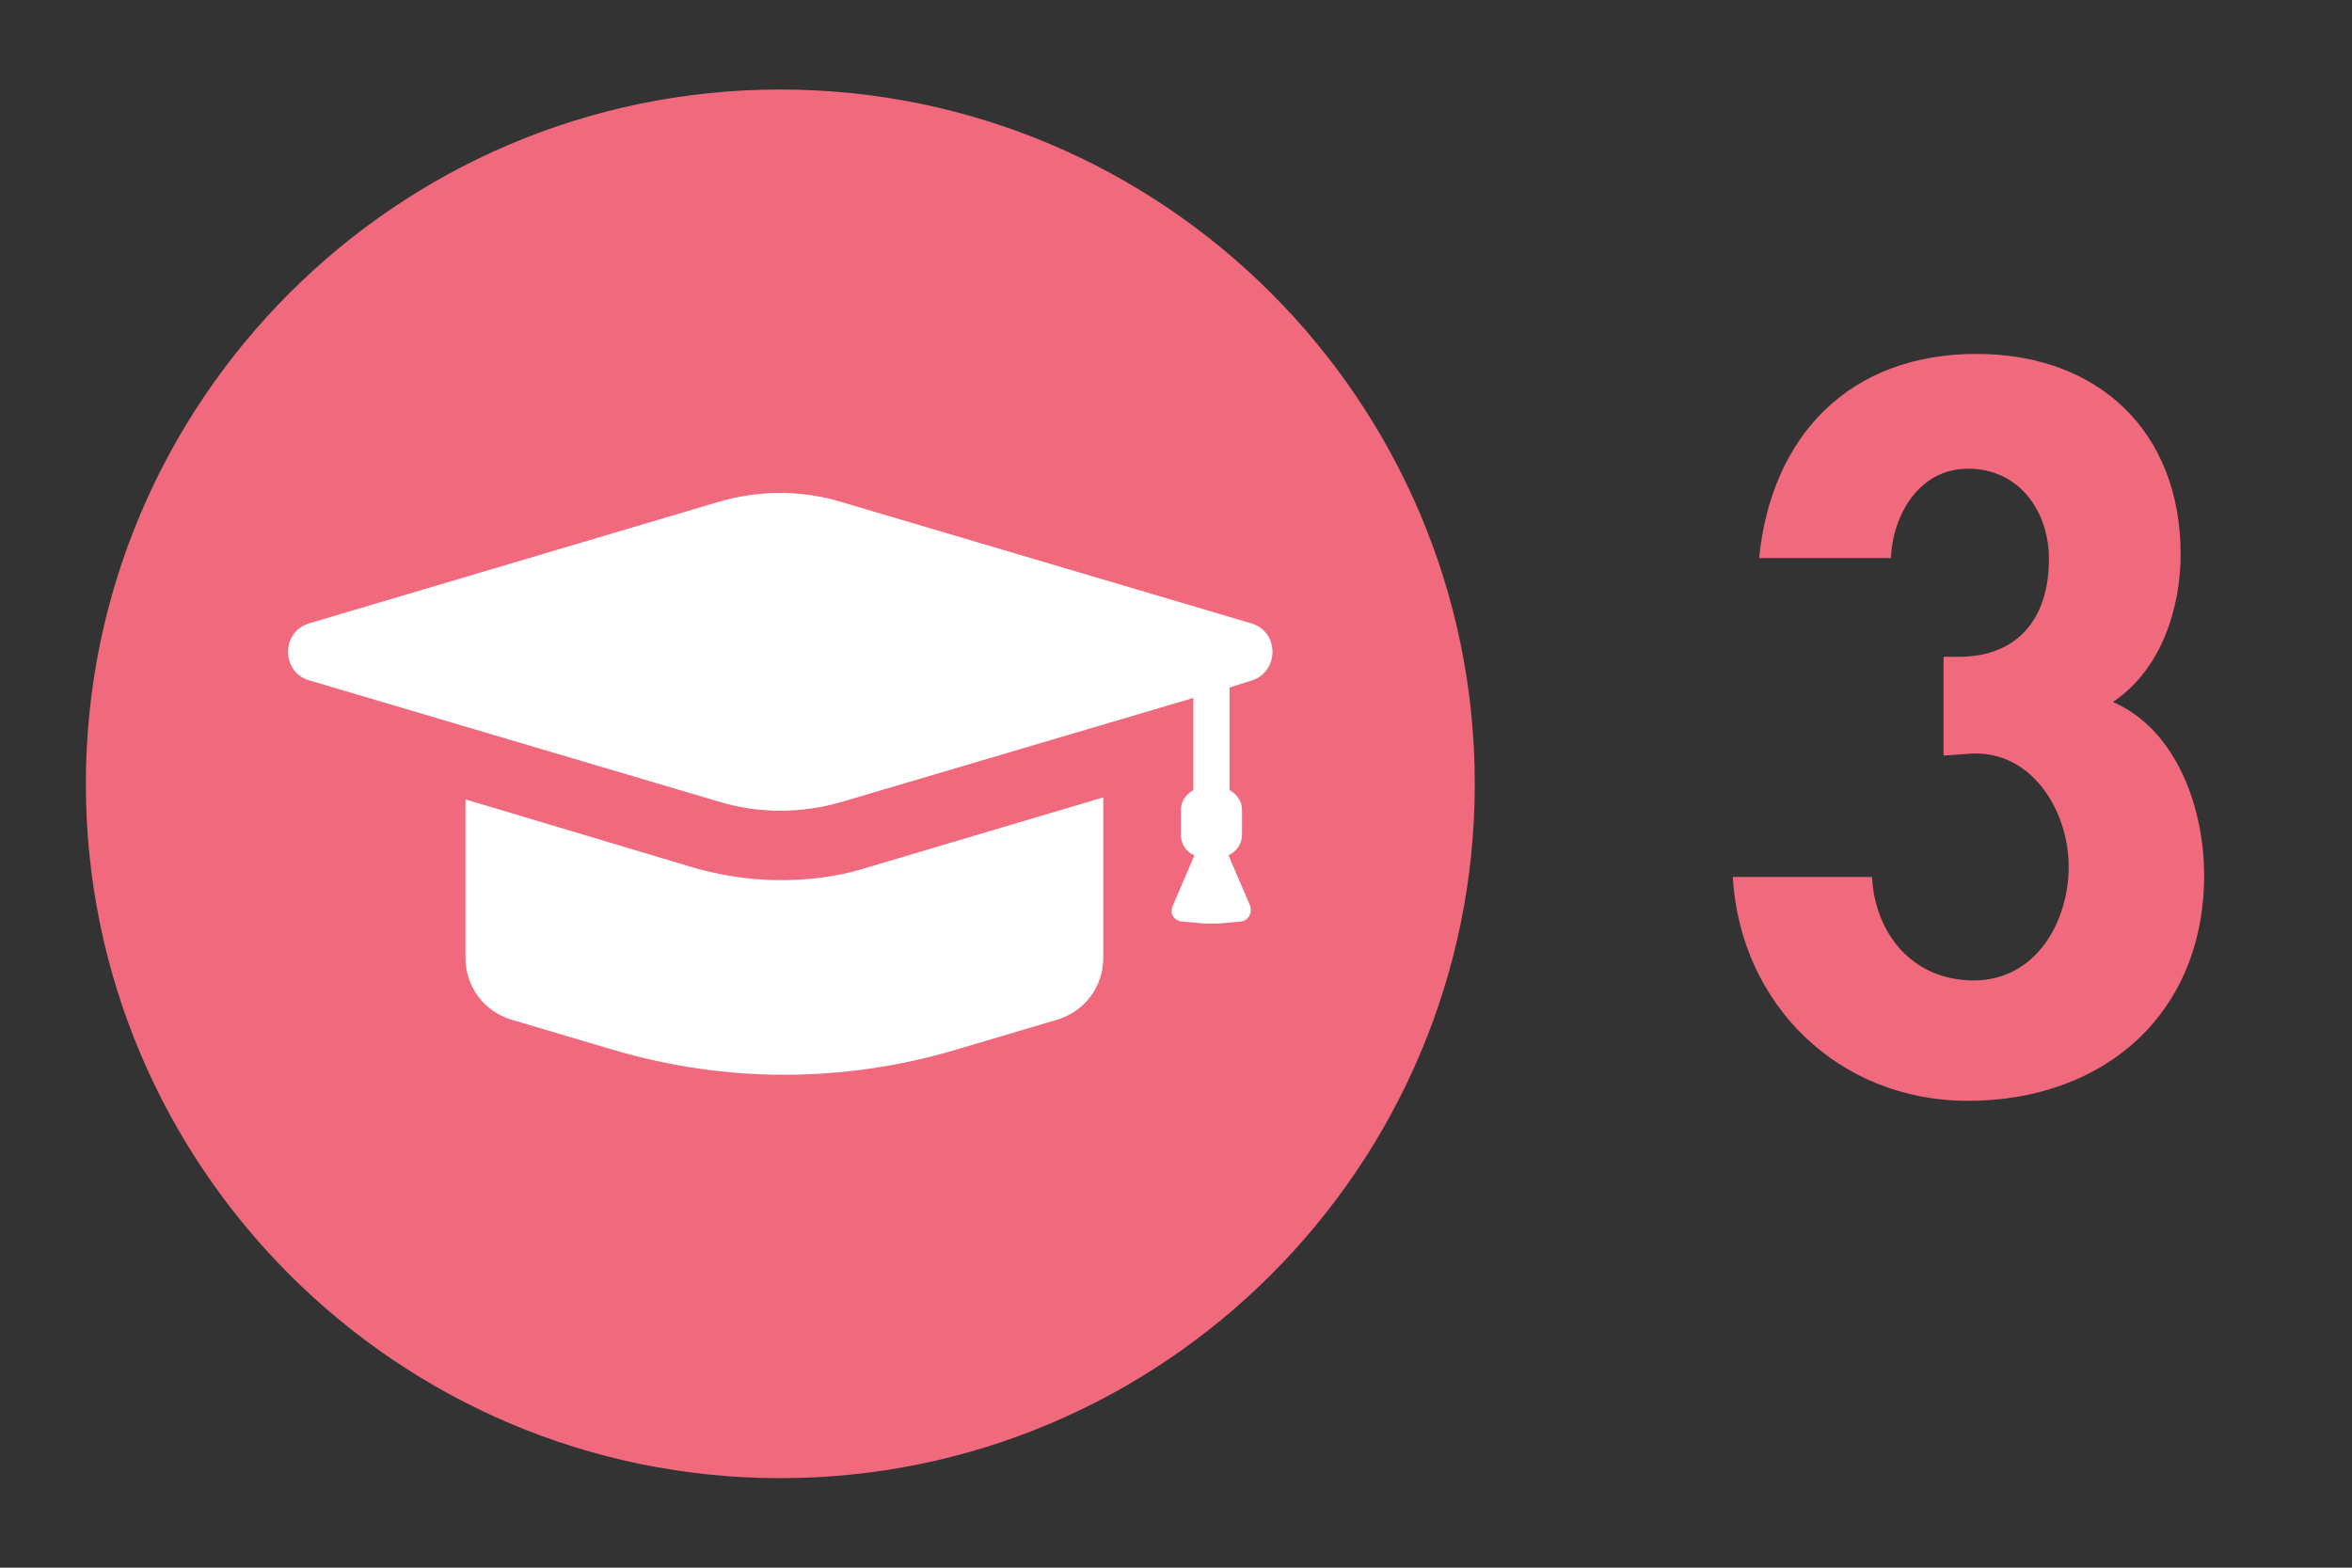 <?xml version="1.0" encoding="UTF-8"?>
<svg xmlns="http://www.w3.org/2000/svg" xmlns:xlink="http://www.w3.org/1999/xlink" id="Layer_1" x="0px" y="0px" width="60px" height="40px" viewBox="0 0 60 40" xml:space="preserve">
                                                                                        <rect x="0" y="0" width="60" height="40" fill="#333333" stroke="none"/>
                                                                                        <g>
                                                                                            <path fill="#F0697D" d="M19.905,37.716c-9.77,0-17.715-7.948-17.715-17.715c0-9.77,7.945-17.717,17.715-17.717   c9.767,0,17.717,7.947,17.717,17.717C37.623,29.769,29.673,37.716,19.905,37.716"></path>
                                                                                            <path fill="#FFFFFF" d="M19.904,22.457c-0.713,0-1.428-0.105-2.113-0.29l-5.917-1.77v4.04c0,0.74,0.475,1.375,1.187,1.585   l2.59,0.767c2.852,0.845,5.865,0.845,8.717,0l2.587-0.767c0.715-0.21,1.19-0.845,1.19-1.585v-4.092l-6.13,1.822   C21.331,22.377,20.616,22.457,19.904,22.457"></path>
                                                                                            <path fill="#FFFFFF" d="M31.923,15.906l-10.435-3.09c-1.03-0.318-2.14-0.318-3.195,0l-10.41,3.09c-0.712,0.212-0.712,1.243,0,1.452   l10.435,3.09c1.03,0.318,2.14,0.318,3.197,0l8.928-2.64v2.35c-0.185,0.105-0.318,0.29-0.318,0.502v0.635   c0,0.238,0.132,0.448,0.345,0.528l-0.555,1.295c-0.08,0.185,0.025,0.37,0.237,0.395l0.583,0.052h0.342l0.58-0.052   c0.185-0.025,0.292-0.21,0.237-0.395l-0.555-1.295c0.213-0.105,0.345-0.29,0.345-0.528v-0.635c0-0.212-0.132-0.397-0.318-0.502   v-2.615l0.583-0.185C32.636,17.121,32.636,16.118,31.923,15.906"></path>
                                                                                            <g>
                                                                                                <path fill="#F0697D" d="M44.875,14.238c0.313-3.12,2.305-5.208,5.545-5.208c3.12,0,5.208,1.992,5.208,5.112    c0,1.392-0.504,2.953-1.728,3.769c1.656,0.72,2.328,2.76,2.328,4.416c0,3.553-2.568,5.761-6.025,5.761    c-3.313,0-5.809-2.472-6-5.712h3.553c0.071,1.439,1.031,2.64,2.592,2.64c1.584,0,2.424-1.488,2.424-2.904    c0-1.44-0.96-3-2.544-2.88l-0.647,0.048v-2.521h0.383c1.513,0,2.305-0.984,2.305-2.496c0-1.2-0.744-2.304-2.064-2.304    c-1.248,0-1.92,1.176-1.968,2.28H44.875z"></path>
                                                                                            </g>
                                                                                        </g>
                                                                                    </svg>
